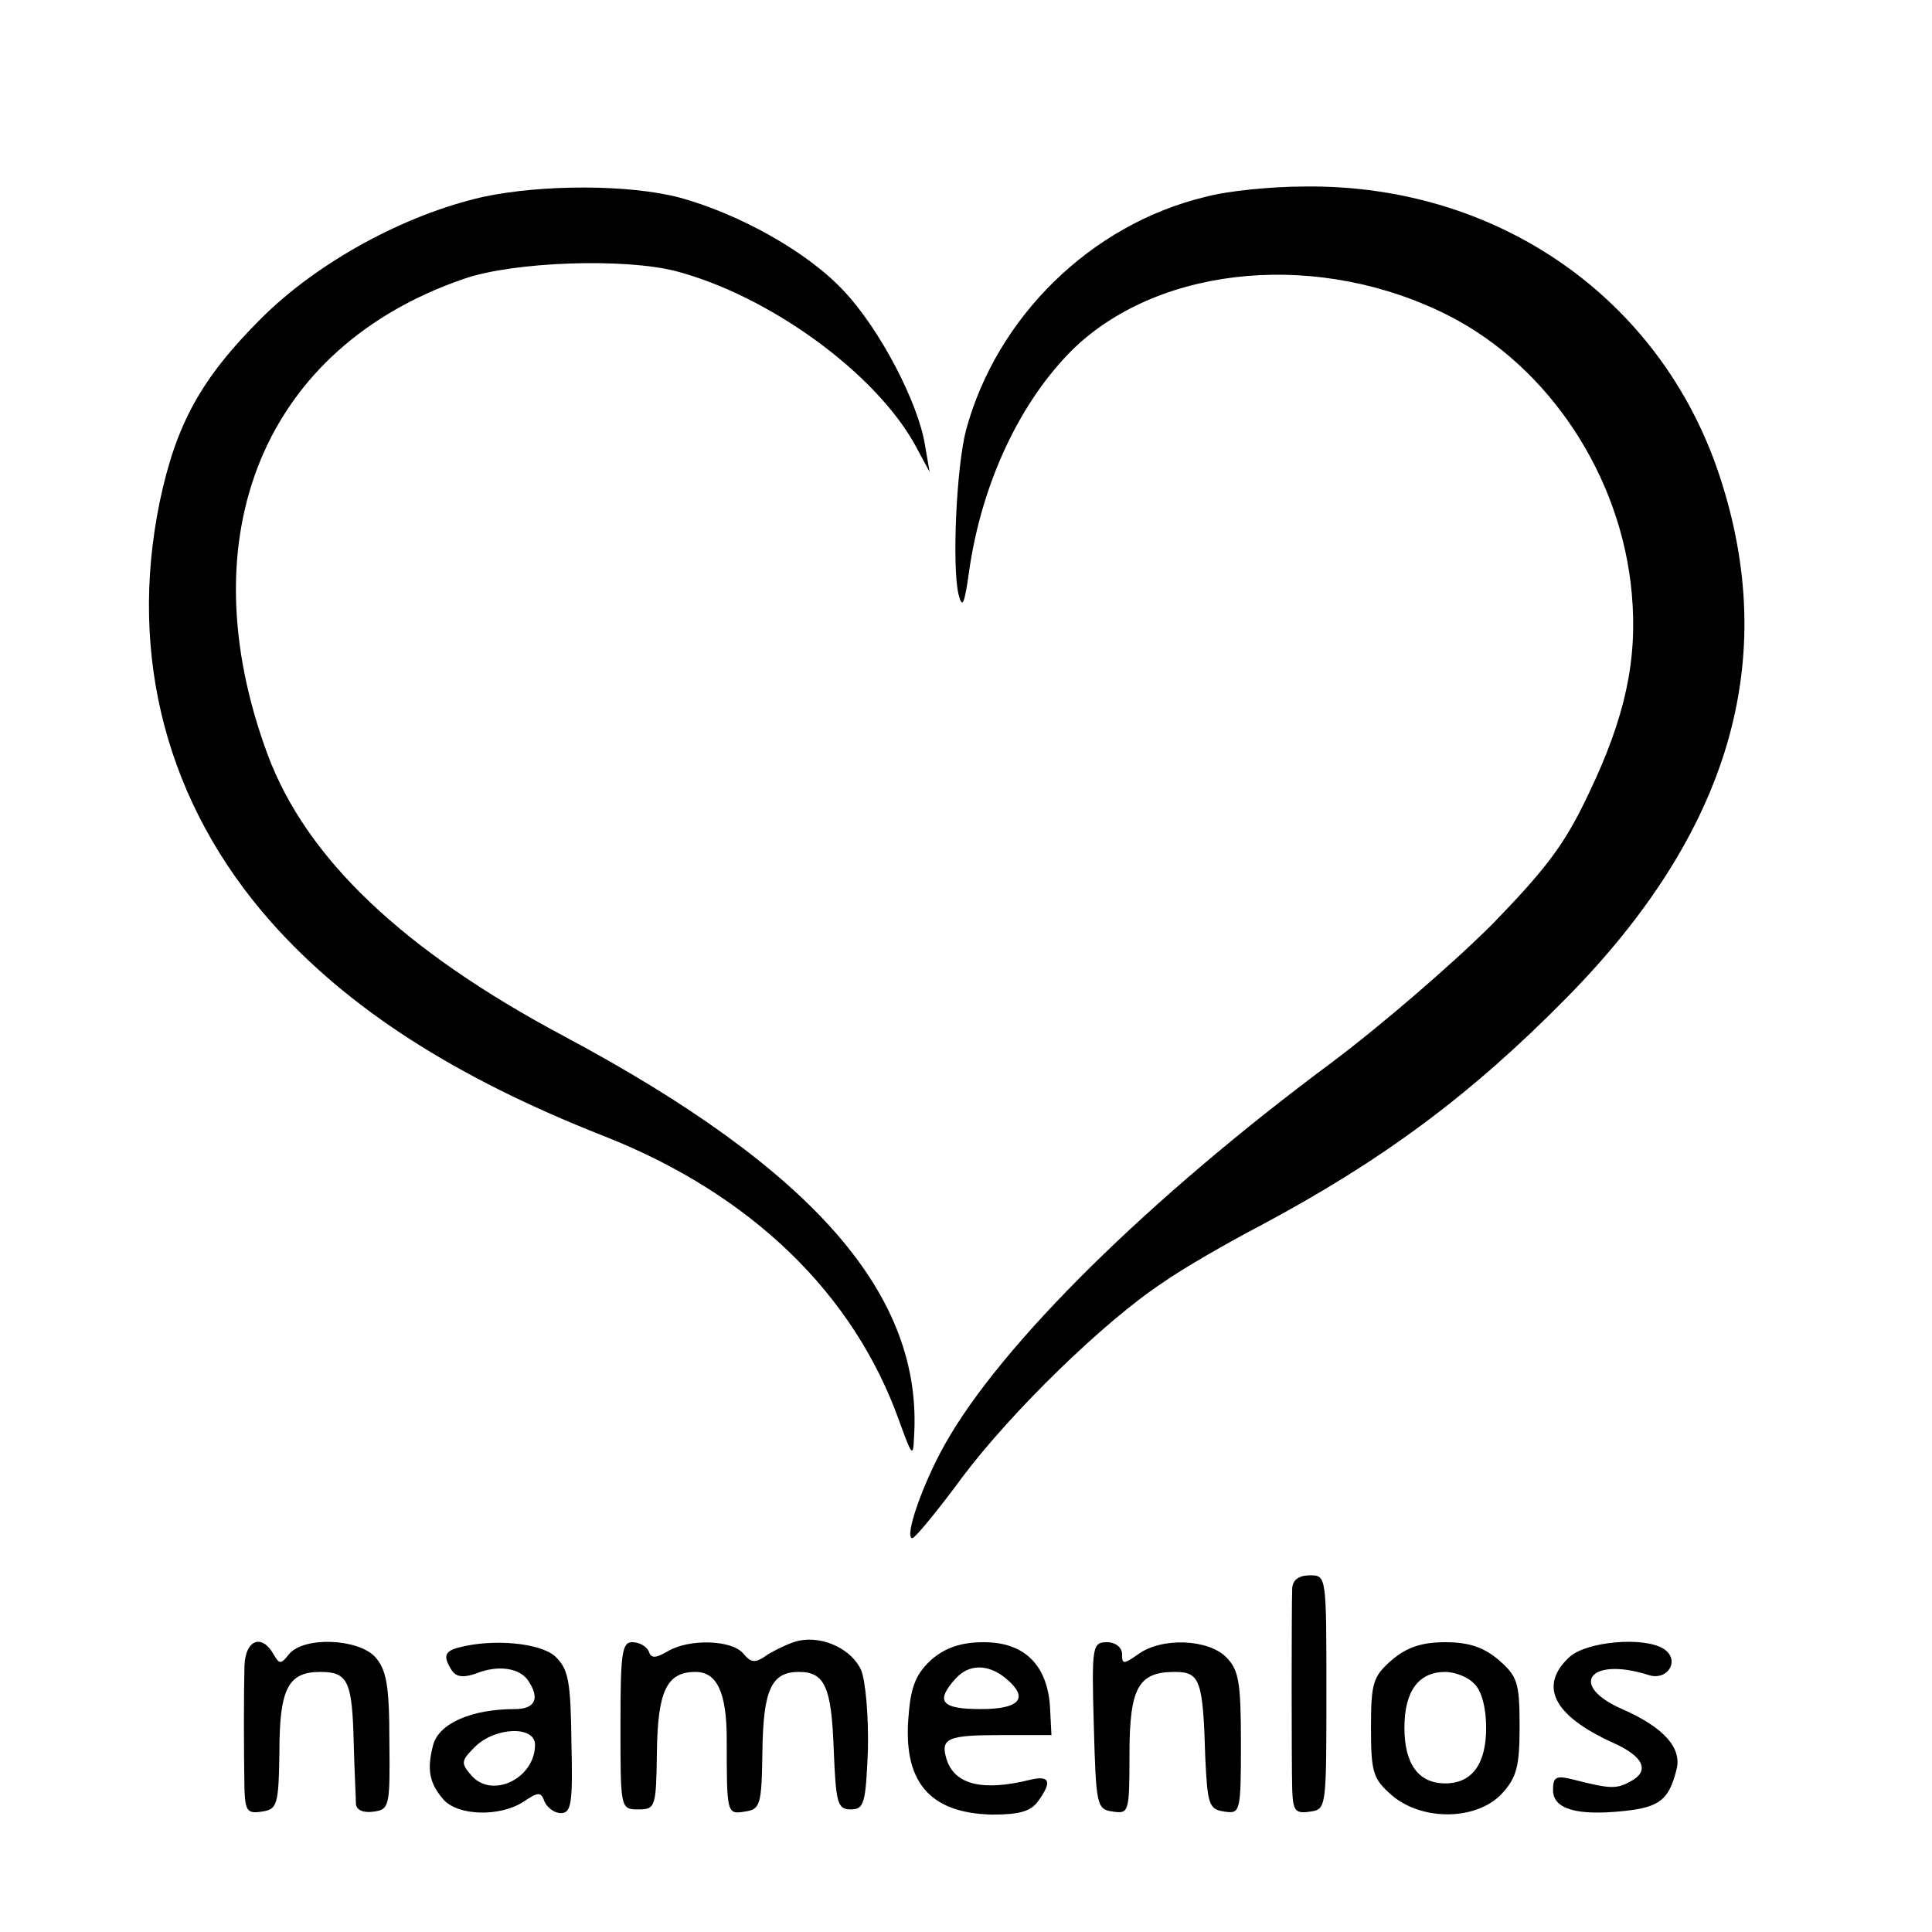 <?xml version="1.0" standalone="no"?>
<!DOCTYPE svg PUBLIC "-//W3C//DTD SVG 20010904//EN"
 "http://www.w3.org/TR/2001/REC-SVG-20010904/DTD/svg10.dtd">
<svg version="1.0" xmlns="http://www.w3.org/2000/svg"
 width="260pt" height="260pt" viewBox="0 0 260 260"
 preserveAspectRatio="xMidYMid meet">
<g transform="translate(0,260) scale(0.1,-0.1)"
fill="#000000" stroke="none">
<path d="M650 2335 c-106 -24 -223 -88 -299 -164 -81 -81 -114 -142 -136 -246
-43 -209 10 -408 150 -566 103 -116 247 -209 448 -288 198 -78 336 -212 397
-383 17 -47 19 -50 20 -23 13 192 -135 361 -470 540 -218 116 -348 240 -400
380 -109 295 -4 548 265 640 67 23 216 28 285 10 125 -33 267 -136 321 -233
l20 -37 -6 35 c-9 58 -61 157 -109 208 -49 53 -141 104 -221 126 -68 18 -186
18 -265 1z"/>
<path d="M1622 2335 c-154 -37 -281 -162 -322 -314 -13 -50 -19 -184 -10 -221
5 -20 8 -13 14 30 17 121 70 232 142 302 118 112 331 131 504 43 135 -69 232
-216 246 -374 8 -89 -9 -167 -58 -269 -32 -68 -57 -101 -131 -177 -51 -51
-147 -134 -215 -185 -245 -182 -444 -378 -520 -513 -30 -53 -56 -127 -44 -127
4 1 34 37 67 82 66 88 191 210 270 262 27 19 86 53 130 76 165 88 284 176 413
307 220 223 288 455 206 703 -79 239 -299 392 -558 389 -45 0 -105 -6 -134
-14z"/>
<path d="M1739 463 c-1 -27 -1 -234 0 -271 1 -29 4 -33 24 -30 22 3 22 5 22
161 0 156 0 157 -22 157 -15 0 -23 -6 -24 -17z"/>
<path d="M1075 392 c-10 -2 -29 -11 -41 -18 -18 -13 -23 -12 -34 1 -15 18 -72
20 -101 3 -17 -10 -23 -10 -26 0 -3 6 -12 12 -22 12 -14 0 -16 -14 -16 -112 0
-112 0 -113 24 -113 23 0 24 3 25 76 1 83 13 109 52 109 29 0 42 -28 42 -91 0
-99 0 -101 24 -97 21 3 23 8 24 80 1 84 12 108 49 108 35 0 44 -20 47 -105 3
-72 5 -80 23 -80 18 0 20 8 23 80 1 44 -3 92 -9 107 -12 28 -51 47 -84 40z"/>
<path d="M329 358 c-1 -35 -1 -112 0 -166 1 -29 4 -33 23 -30 21 3 23 8 24 80
0 86 12 108 55 108 37 0 43 -12 45 -95 1 -38 3 -76 3 -83 1 -8 10 -12 24 -10
21 3 22 7 21 95 0 75 -4 96 -19 113 -23 25 -96 28 -116 4 -11 -14 -13 -14 -21
0 -16 28 -38 19 -39 -16z"/>
<path d="M618 383 c-20 -5 -22 -12 -10 -31 6 -9 16 -10 33 -4 30 12 59 7 70
-10 16 -24 9 -38 -18 -38 -58 0 -102 -19 -110 -48 -9 -34 -5 -52 14 -74 20
-22 76 -23 107 -3 21 14 24 14 29 0 4 -8 13 -15 22 -15 14 0 16 14 14 96 -1
82 -4 98 -22 115 -20 18 -83 24 -129 12z m102 -131 c0 -45 -57 -73 -85 -42
-15 17 -15 20 4 39 27 27 81 29 81 3z"/>
<path d="M1254 367 c-20 -18 -28 -35 -31 -73 -9 -91 27 -134 112 -136 36 0 52
4 62 18 19 26 16 35 -10 29 -64 -16 -102 -7 -113 27 -9 29 1 33 74 33 l67 0
-2 39 c-4 56 -35 86 -89 86 -30 0 -51 -7 -70 -23z m100 -26 c31 -26 19 -41
-34 -41 -53 0 -62 10 -34 41 18 20 44 20 68 0z"/>
<path d="M1472 278 c3 -109 4 -113 26 -116 21 -3 22 -1 22 77 0 90 12 111 61
111 34 0 38 -11 41 -115 3 -64 5 -70 26 -73 21 -3 22 -1 22 92 0 83 -3 99 -20
116 -24 24 -86 27 -118 4 -20 -14 -22 -14 -22 0 0 9 -9 16 -20 16 -20 0 -21
-5 -18 -112z"/>
<path d="M1873 366 c-25 -22 -28 -30 -28 -91 0 -61 3 -69 28 -91 41 -35 114
-34 148 2 20 22 24 36 24 91 0 59 -3 67 -28 89 -20 17 -40 24 -72 24 -32 0
-52 -7 -72 -24z m111 -32 c10 -9 16 -33 16 -59 0 -49 -19 -75 -55 -75 -36 0
-55 26 -55 75 0 49 19 75 55 75 13 0 31 -7 39 -16z"/>
<path d="M2112 370 c-42 -39 -21 -79 58 -115 43 -19 51 -39 23 -53 -18 -10
-28 -9 -75 3 -24 6 -28 4 -28 -14 0 -26 33 -35 97 -28 46 5 59 15 69 55 8 29
-16 57 -73 82 -73 32 -44 71 35 46 26 -9 44 20 21 35 -27 17 -104 10 -127 -11z"/>
</g>
</svg>
